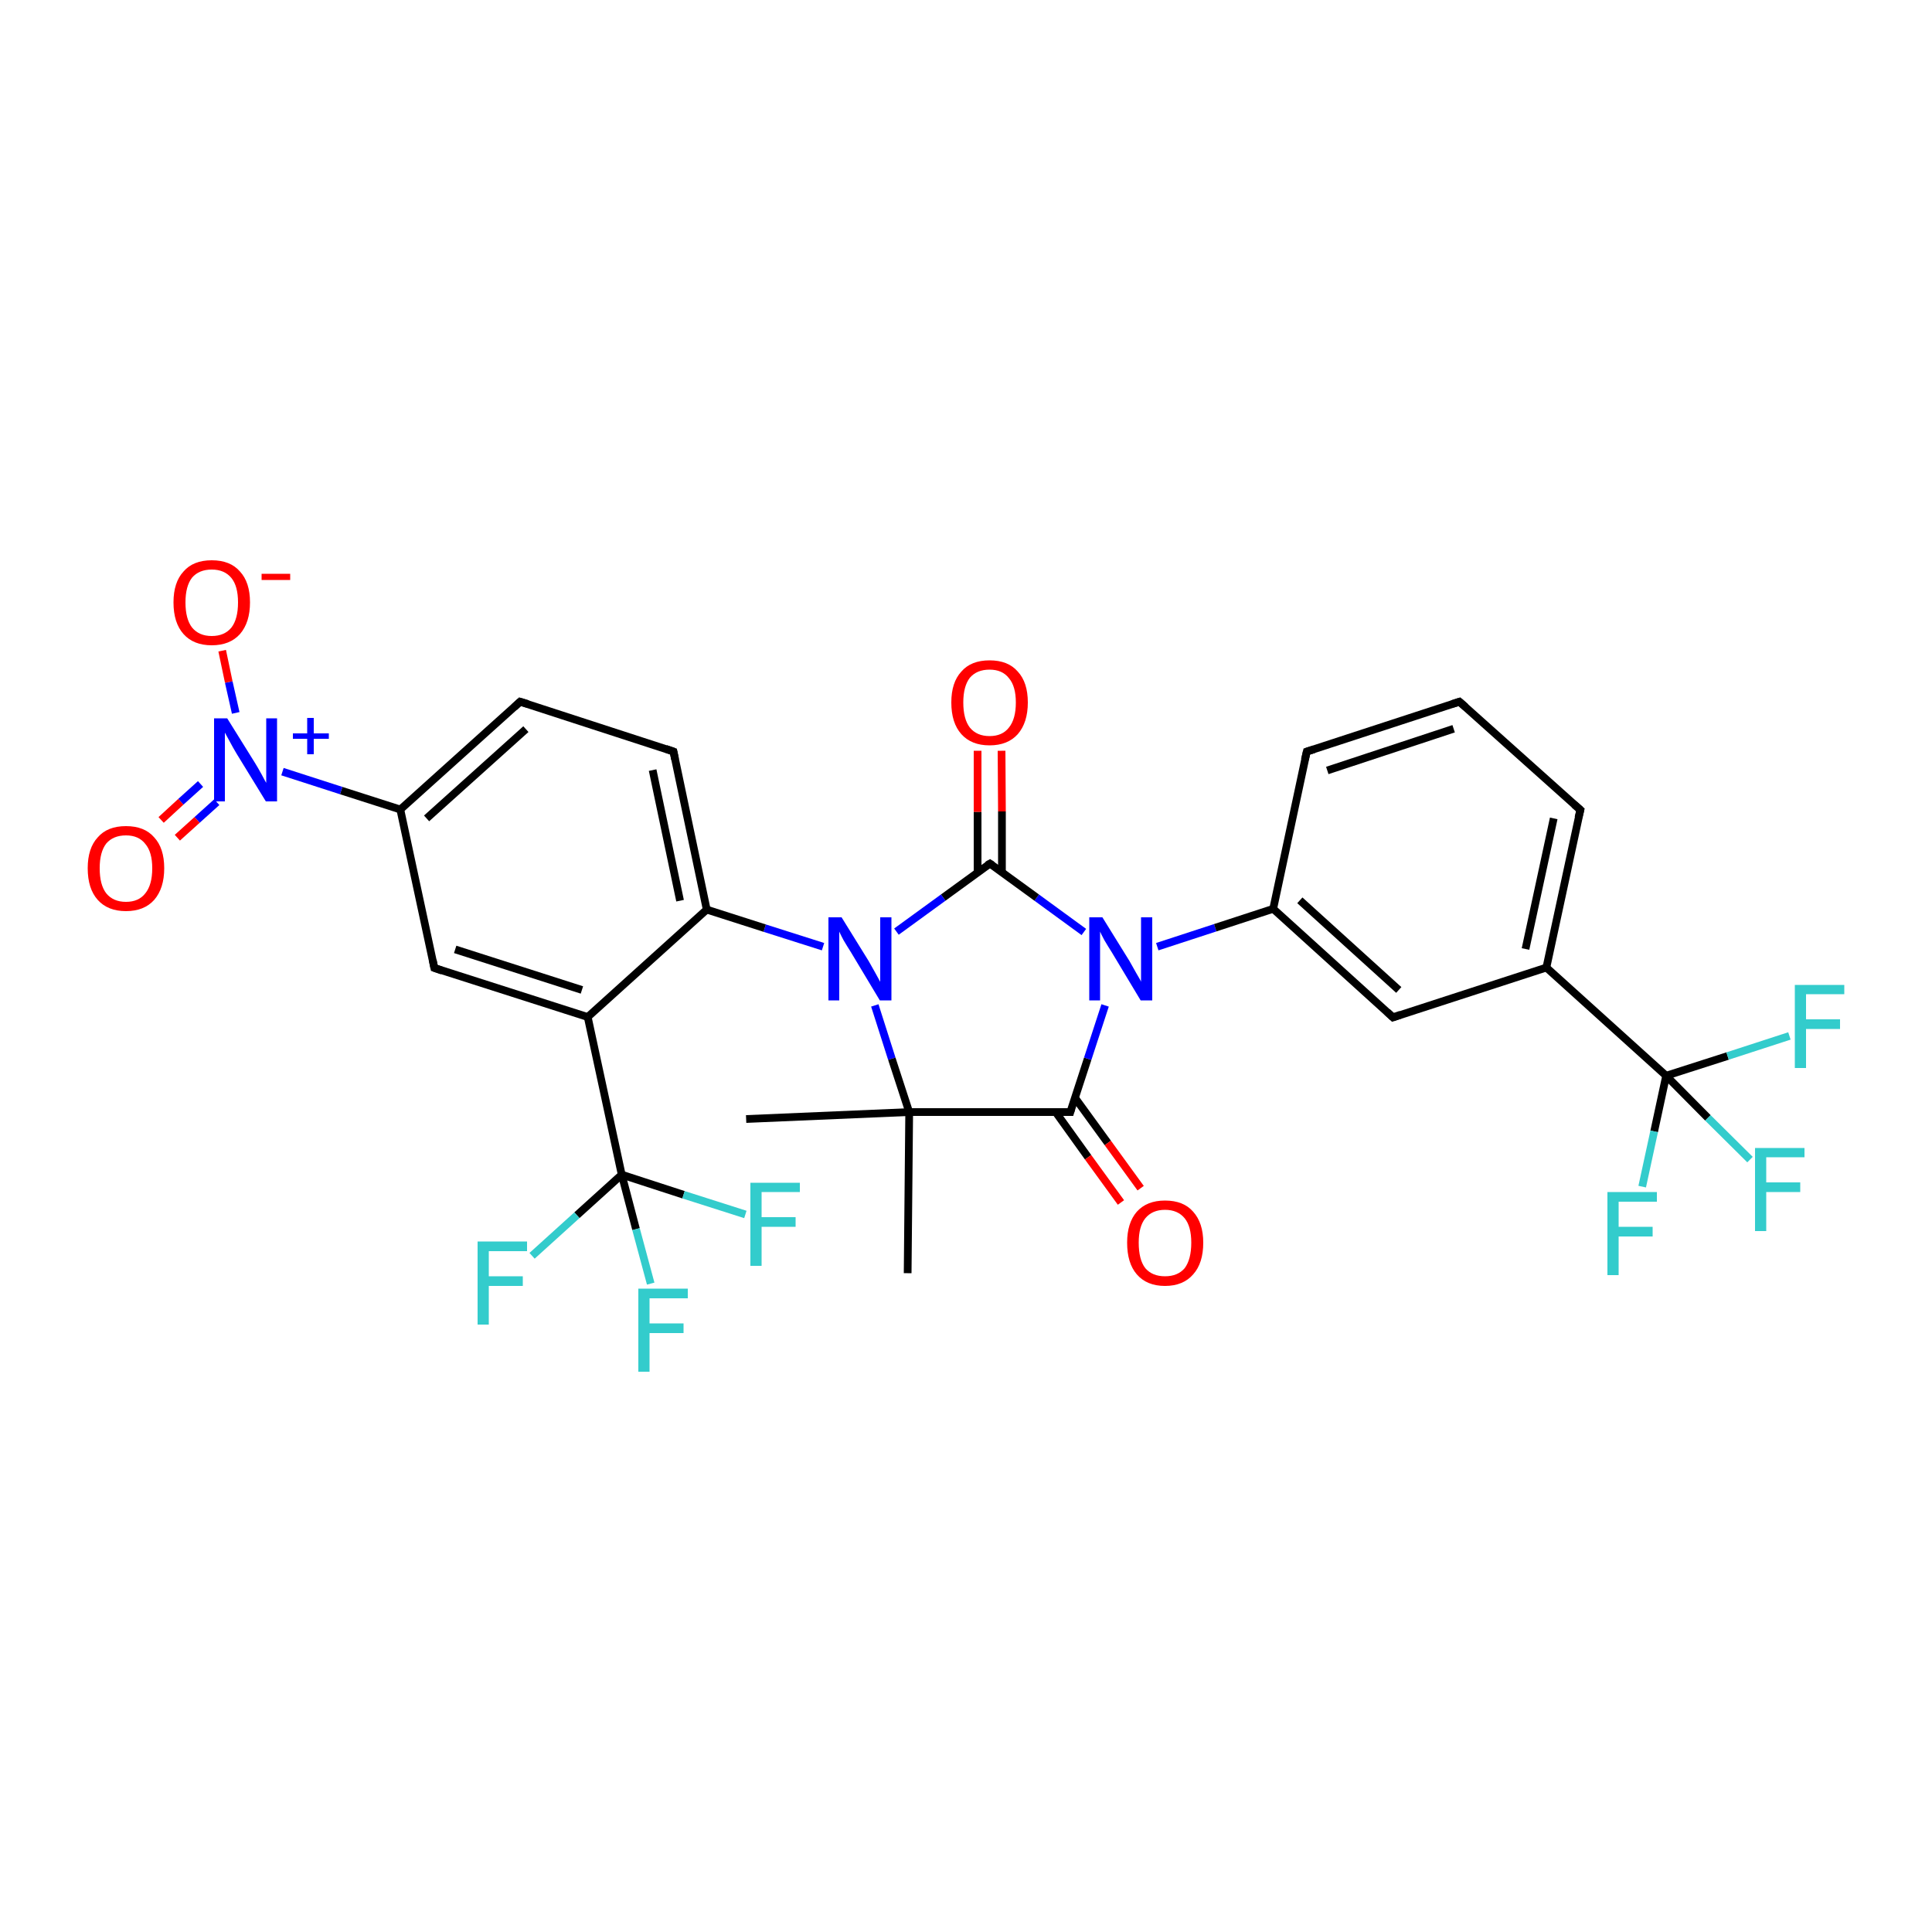 <?xml version='1.0' encoding='iso-8859-1'?>
<svg version='1.1' baseProfile='full'
              xmlns='http://www.w3.org/2000/svg'
                      xmlns:rdkit='http://www.rdkit.org/xml'
                      xmlns:xlink='http://www.w3.org/1999/xlink'
                  xml:space='preserve'
width='500px' height='500px' viewBox='0 0 500 500'>
<!-- END OF HEADER -->
<path class='bond-0 atom-0 atom-1' d='M 235.3,287.8 L 277.0,287.8' style='fill:none;fill-rule:evenodd;stroke:#000000;stroke-width:2.0px;stroke-linecap:butt;stroke-linejoin:miter;stroke-opacity:1' />
<path class='bond-1 atom-1 atom-2' d='M 277.0,287.8 L 281.5,274.0' style='fill:none;fill-rule:evenodd;stroke:#000000;stroke-width:2.0px;stroke-linecap:butt;stroke-linejoin:miter;stroke-opacity:1' />
<path class='bond-1 atom-1 atom-2' d='M 281.5,274.0 L 286.0,260.2' style='fill:none;fill-rule:evenodd;stroke:#0000FF;stroke-width:2.0px;stroke-linecap:butt;stroke-linejoin:miter;stroke-opacity:1' />
<path class='bond-2 atom-2 atom-3' d='M 280.5,241.2 L 268.3,232.3' style='fill:none;fill-rule:evenodd;stroke:#0000FF;stroke-width:2.0px;stroke-linecap:butt;stroke-linejoin:miter;stroke-opacity:1' />
<path class='bond-2 atom-2 atom-3' d='M 268.3,232.3 L 256.2,223.5' style='fill:none;fill-rule:evenodd;stroke:#000000;stroke-width:2.0px;stroke-linecap:butt;stroke-linejoin:miter;stroke-opacity:1' />
<path class='bond-3 atom-3 atom-4' d='M 256.2,223.5 L 244.1,232.3' style='fill:none;fill-rule:evenodd;stroke:#000000;stroke-width:2.0px;stroke-linecap:butt;stroke-linejoin:miter;stroke-opacity:1' />
<path class='bond-3 atom-3 atom-4' d='M 244.1,232.3 L 232.0,241.1' style='fill:none;fill-rule:evenodd;stroke:#0000FF;stroke-width:2.0px;stroke-linecap:butt;stroke-linejoin:miter;stroke-opacity:1' />
<path class='bond-4 atom-4 atom-0' d='M 226.4,260.2 L 230.8,274.0' style='fill:none;fill-rule:evenodd;stroke:#0000FF;stroke-width:2.0px;stroke-linecap:butt;stroke-linejoin:miter;stroke-opacity:1' />
<path class='bond-4 atom-4 atom-0' d='M 230.8,274.0 L 235.3,287.8' style='fill:none;fill-rule:evenodd;stroke:#000000;stroke-width:2.0px;stroke-linecap:butt;stroke-linejoin:miter;stroke-opacity:1' />
<path class='bond-5 atom-3 atom-5' d='M 259.3,225.8 L 259.3,210.0' style='fill:none;fill-rule:evenodd;stroke:#000000;stroke-width:2.0px;stroke-linecap:butt;stroke-linejoin:miter;stroke-opacity:1' />
<path class='bond-5 atom-3 atom-5' d='M 259.3,210.0 L 259.2,194.3' style='fill:none;fill-rule:evenodd;stroke:#FF0000;stroke-width:2.0px;stroke-linecap:butt;stroke-linejoin:miter;stroke-opacity:1' />
<path class='bond-5 atom-3 atom-5' d='M 253.0,225.8 L 253.0,210.1' style='fill:none;fill-rule:evenodd;stroke:#000000;stroke-width:2.0px;stroke-linecap:butt;stroke-linejoin:miter;stroke-opacity:1' />
<path class='bond-5 atom-3 atom-5' d='M 253.0,210.1 L 253.0,194.3' style='fill:none;fill-rule:evenodd;stroke:#FF0000;stroke-width:2.0px;stroke-linecap:butt;stroke-linejoin:miter;stroke-opacity:1' />
<path class='bond-6 atom-1 atom-6' d='M 273.2,287.8 L 281.6,299.5' style='fill:none;fill-rule:evenodd;stroke:#000000;stroke-width:2.0px;stroke-linecap:butt;stroke-linejoin:miter;stroke-opacity:1' />
<path class='bond-6 atom-1 atom-6' d='M 281.6,299.5 L 290.1,311.2' style='fill:none;fill-rule:evenodd;stroke:#FF0000;stroke-width:2.0px;stroke-linecap:butt;stroke-linejoin:miter;stroke-opacity:1' />
<path class='bond-6 atom-1 atom-6' d='M 278.2,284.1 L 286.7,295.8' style='fill:none;fill-rule:evenodd;stroke:#000000;stroke-width:2.0px;stroke-linecap:butt;stroke-linejoin:miter;stroke-opacity:1' />
<path class='bond-6 atom-1 atom-6' d='M 286.7,295.8 L 295.2,307.5' style='fill:none;fill-rule:evenodd;stroke:#FF0000;stroke-width:2.0px;stroke-linecap:butt;stroke-linejoin:miter;stroke-opacity:1' />
<path class='bond-7 atom-0 atom-7' d='M 235.3,287.8 L 193.1,289.6' style='fill:none;fill-rule:evenodd;stroke:#000000;stroke-width:2.0px;stroke-linecap:butt;stroke-linejoin:miter;stroke-opacity:1' />
<path class='bond-8 atom-0 atom-8' d='M 235.3,287.8 L 234.9,329.5' style='fill:none;fill-rule:evenodd;stroke:#000000;stroke-width:2.0px;stroke-linecap:butt;stroke-linejoin:miter;stroke-opacity:1' />
<path class='bond-9 atom-9 atom-10' d='M 329.5,235.2 L 360.5,263.3' style='fill:none;fill-rule:evenodd;stroke:#000000;stroke-width:2.0px;stroke-linecap:butt;stroke-linejoin:miter;stroke-opacity:1' />
<path class='bond-9 atom-9 atom-10' d='M 336.4,233.0 L 362.0,256.2' style='fill:none;fill-rule:evenodd;stroke:#000000;stroke-width:2.0px;stroke-linecap:butt;stroke-linejoin:miter;stroke-opacity:1' />
<path class='bond-10 atom-10 atom-11' d='M 360.5,263.3 L 400.2,250.4' style='fill:none;fill-rule:evenodd;stroke:#000000;stroke-width:2.0px;stroke-linecap:butt;stroke-linejoin:miter;stroke-opacity:1' />
<path class='bond-11 atom-11 atom-12' d='M 400.2,250.4 L 409.0,209.6' style='fill:none;fill-rule:evenodd;stroke:#000000;stroke-width:2.0px;stroke-linecap:butt;stroke-linejoin:miter;stroke-opacity:1' />
<path class='bond-11 atom-11 atom-12' d='M 394.8,245.6 L 402.1,211.8' style='fill:none;fill-rule:evenodd;stroke:#000000;stroke-width:2.0px;stroke-linecap:butt;stroke-linejoin:miter;stroke-opacity:1' />
<path class='bond-12 atom-12 atom-13' d='M 409.0,209.6 L 377.7,181.6' style='fill:none;fill-rule:evenodd;stroke:#000000;stroke-width:2.0px;stroke-linecap:butt;stroke-linejoin:miter;stroke-opacity:1' />
<path class='bond-13 atom-13 atom-14' d='M 377.7,181.6 L 338.2,194.5' style='fill:none;fill-rule:evenodd;stroke:#000000;stroke-width:2.0px;stroke-linecap:butt;stroke-linejoin:miter;stroke-opacity:1' />
<path class='bond-13 atom-13 atom-14' d='M 376.2,188.6 L 343.5,199.4' style='fill:none;fill-rule:evenodd;stroke:#000000;stroke-width:2.0px;stroke-linecap:butt;stroke-linejoin:miter;stroke-opacity:1' />
<path class='bond-14 atom-14 atom-9' d='M 338.2,194.5 L 329.5,235.2' style='fill:none;fill-rule:evenodd;stroke:#000000;stroke-width:2.0px;stroke-linecap:butt;stroke-linejoin:miter;stroke-opacity:1' />
<path class='bond-15 atom-2 atom-9' d='M 299.5,245.0 L 314.5,240.1' style='fill:none;fill-rule:evenodd;stroke:#0000FF;stroke-width:2.0px;stroke-linecap:butt;stroke-linejoin:miter;stroke-opacity:1' />
<path class='bond-15 atom-2 atom-9' d='M 314.5,240.1 L 329.5,235.2' style='fill:none;fill-rule:evenodd;stroke:#000000;stroke-width:2.0px;stroke-linecap:butt;stroke-linejoin:miter;stroke-opacity:1' />
<path class='bond-16 atom-15 atom-16' d='M 182.9,235.4 L 174.3,194.5' style='fill:none;fill-rule:evenodd;stroke:#000000;stroke-width:2.0px;stroke-linecap:butt;stroke-linejoin:miter;stroke-opacity:1' />
<path class='bond-16 atom-15 atom-16' d='M 176.0,233.1 L 168.9,199.3' style='fill:none;fill-rule:evenodd;stroke:#000000;stroke-width:2.0px;stroke-linecap:butt;stroke-linejoin:miter;stroke-opacity:1' />
<path class='bond-17 atom-16 atom-17' d='M 174.3,194.5 L 134.6,181.6' style='fill:none;fill-rule:evenodd;stroke:#000000;stroke-width:2.0px;stroke-linecap:butt;stroke-linejoin:miter;stroke-opacity:1' />
<path class='bond-18 atom-17 atom-18' d='M 134.6,181.6 L 103.6,209.5' style='fill:none;fill-rule:evenodd;stroke:#000000;stroke-width:2.0px;stroke-linecap:butt;stroke-linejoin:miter;stroke-opacity:1' />
<path class='bond-18 atom-17 atom-18' d='M 136.1,188.7 L 110.4,211.8' style='fill:none;fill-rule:evenodd;stroke:#000000;stroke-width:2.0px;stroke-linecap:butt;stroke-linejoin:miter;stroke-opacity:1' />
<path class='bond-19 atom-18 atom-19' d='M 103.6,209.5 L 112.4,250.5' style='fill:none;fill-rule:evenodd;stroke:#000000;stroke-width:2.0px;stroke-linecap:butt;stroke-linejoin:miter;stroke-opacity:1' />
<path class='bond-20 atom-19 atom-20' d='M 112.4,250.5 L 152.1,263.2' style='fill:none;fill-rule:evenodd;stroke:#000000;stroke-width:2.0px;stroke-linecap:butt;stroke-linejoin:miter;stroke-opacity:1' />
<path class='bond-20 atom-19 atom-20' d='M 117.8,245.7 L 150.6,256.2' style='fill:none;fill-rule:evenodd;stroke:#000000;stroke-width:2.0px;stroke-linecap:butt;stroke-linejoin:miter;stroke-opacity:1' />
<path class='bond-21 atom-20 atom-15' d='M 152.1,263.2 L 182.9,235.4' style='fill:none;fill-rule:evenodd;stroke:#000000;stroke-width:2.0px;stroke-linecap:butt;stroke-linejoin:miter;stroke-opacity:1' />
<path class='bond-22 atom-4 atom-15' d='M 213.0,245.0 L 197.9,240.2' style='fill:none;fill-rule:evenodd;stroke:#0000FF;stroke-width:2.0px;stroke-linecap:butt;stroke-linejoin:miter;stroke-opacity:1' />
<path class='bond-22 atom-4 atom-15' d='M 197.9,240.2 L 182.9,235.4' style='fill:none;fill-rule:evenodd;stroke:#000000;stroke-width:2.0px;stroke-linecap:butt;stroke-linejoin:miter;stroke-opacity:1' />
<path class='bond-23 atom-11 atom-21' d='M 400.2,250.4 L 431.2,278.4' style='fill:none;fill-rule:evenodd;stroke:#000000;stroke-width:2.0px;stroke-linecap:butt;stroke-linejoin:miter;stroke-opacity:1' />
<path class='bond-24 atom-21 atom-22' d='M 431.2,278.4 L 428.1,292.8' style='fill:none;fill-rule:evenodd;stroke:#000000;stroke-width:2.0px;stroke-linecap:butt;stroke-linejoin:miter;stroke-opacity:1' />
<path class='bond-24 atom-21 atom-22' d='M 428.1,292.8 L 425.0,307.1' style='fill:none;fill-rule:evenodd;stroke:#33CCCC;stroke-width:2.0px;stroke-linecap:butt;stroke-linejoin:miter;stroke-opacity:1' />
<path class='bond-25 atom-21 atom-23' d='M 431.2,278.4 L 447.1,273.3' style='fill:none;fill-rule:evenodd;stroke:#000000;stroke-width:2.0px;stroke-linecap:butt;stroke-linejoin:miter;stroke-opacity:1' />
<path class='bond-25 atom-21 atom-23' d='M 447.1,273.3 L 463.1,268.1' style='fill:none;fill-rule:evenodd;stroke:#33CCCC;stroke-width:2.0px;stroke-linecap:butt;stroke-linejoin:miter;stroke-opacity:1' />
<path class='bond-26 atom-21 atom-24' d='M 431.2,278.4 L 442.0,289.3' style='fill:none;fill-rule:evenodd;stroke:#000000;stroke-width:2.0px;stroke-linecap:butt;stroke-linejoin:miter;stroke-opacity:1' />
<path class='bond-26 atom-21 atom-24' d='M 442.0,289.3 L 452.9,300.1' style='fill:none;fill-rule:evenodd;stroke:#33CCCC;stroke-width:2.0px;stroke-linecap:butt;stroke-linejoin:miter;stroke-opacity:1' />
<path class='bond-27 atom-25 atom-26' d='M 51.9,202.9 L 46.8,207.5' style='fill:none;fill-rule:evenodd;stroke:#0000FF;stroke-width:2.0px;stroke-linecap:butt;stroke-linejoin:miter;stroke-opacity:1' />
<path class='bond-27 atom-25 atom-26' d='M 46.8,207.5 L 41.7,212.2' style='fill:none;fill-rule:evenodd;stroke:#FF0000;stroke-width:2.0px;stroke-linecap:butt;stroke-linejoin:miter;stroke-opacity:1' />
<path class='bond-27 atom-25 atom-26' d='M 56.1,207.6 L 51.0,212.2' style='fill:none;fill-rule:evenodd;stroke:#0000FF;stroke-width:2.0px;stroke-linecap:butt;stroke-linejoin:miter;stroke-opacity:1' />
<path class='bond-27 atom-25 atom-26' d='M 51.0,212.2 L 45.9,216.8' style='fill:none;fill-rule:evenodd;stroke:#FF0000;stroke-width:2.0px;stroke-linecap:butt;stroke-linejoin:miter;stroke-opacity:1' />
<path class='bond-28 atom-25 atom-27' d='M 61.0,184.5 L 59.2,176.5' style='fill:none;fill-rule:evenodd;stroke:#0000FF;stroke-width:2.0px;stroke-linecap:butt;stroke-linejoin:miter;stroke-opacity:1' />
<path class='bond-28 atom-25 atom-27' d='M 59.2,176.5 L 57.5,168.4' style='fill:none;fill-rule:evenodd;stroke:#FF0000;stroke-width:2.0px;stroke-linecap:butt;stroke-linejoin:miter;stroke-opacity:1' />
<path class='bond-29 atom-18 atom-25' d='M 103.6,209.5 L 88.3,204.6' style='fill:none;fill-rule:evenodd;stroke:#000000;stroke-width:2.0px;stroke-linecap:butt;stroke-linejoin:miter;stroke-opacity:1' />
<path class='bond-29 atom-18 atom-25' d='M 88.3,204.6 L 73.1,199.7' style='fill:none;fill-rule:evenodd;stroke:#0000FF;stroke-width:2.0px;stroke-linecap:butt;stroke-linejoin:miter;stroke-opacity:1' />
<path class='bond-30 atom-20 atom-28' d='M 152.1,263.2 L 160.9,304.0' style='fill:none;fill-rule:evenodd;stroke:#000000;stroke-width:2.0px;stroke-linecap:butt;stroke-linejoin:miter;stroke-opacity:1' />
<path class='bond-31 atom-28 atom-29' d='M 160.9,304.0 L 149.3,314.5' style='fill:none;fill-rule:evenodd;stroke:#000000;stroke-width:2.0px;stroke-linecap:butt;stroke-linejoin:miter;stroke-opacity:1' />
<path class='bond-31 atom-28 atom-29' d='M 149.3,314.5 L 137.7,325.0' style='fill:none;fill-rule:evenodd;stroke:#33CCCC;stroke-width:2.0px;stroke-linecap:butt;stroke-linejoin:miter;stroke-opacity:1' />
<path class='bond-32 atom-28 atom-30' d='M 160.9,304.0 L 176.9,309.2' style='fill:none;fill-rule:evenodd;stroke:#000000;stroke-width:2.0px;stroke-linecap:butt;stroke-linejoin:miter;stroke-opacity:1' />
<path class='bond-32 atom-28 atom-30' d='M 176.9,309.2 L 192.9,314.3' style='fill:none;fill-rule:evenodd;stroke:#33CCCC;stroke-width:2.0px;stroke-linecap:butt;stroke-linejoin:miter;stroke-opacity:1' />
<path class='bond-33 atom-28 atom-31' d='M 160.9,304.0 L 164.6,318.1' style='fill:none;fill-rule:evenodd;stroke:#000000;stroke-width:2.0px;stroke-linecap:butt;stroke-linejoin:miter;stroke-opacity:1' />
<path class='bond-33 atom-28 atom-31' d='M 164.6,318.1 L 168.4,332.2' style='fill:none;fill-rule:evenodd;stroke:#33CCCC;stroke-width:2.0px;stroke-linecap:butt;stroke-linejoin:miter;stroke-opacity:1' />
<path d='M 274.9,287.8 L 277.0,287.8 L 277.2,287.1' style='fill:none;stroke:#000000;stroke-width:2.0px;stroke-linecap:butt;stroke-linejoin:miter;stroke-opacity:1;' />
<path d='M 256.8,223.9 L 256.2,223.5 L 255.5,223.9' style='fill:none;stroke:#000000;stroke-width:2.0px;stroke-linecap:butt;stroke-linejoin:miter;stroke-opacity:1;' />
<path d='M 359.0,261.9 L 360.5,263.3 L 362.5,262.6' style='fill:none;stroke:#000000;stroke-width:2.0px;stroke-linecap:butt;stroke-linejoin:miter;stroke-opacity:1;' />
<path d='M 408.5,211.6 L 409.0,209.6 L 407.4,208.2' style='fill:none;stroke:#000000;stroke-width:2.0px;stroke-linecap:butt;stroke-linejoin:miter;stroke-opacity:1;' />
<path d='M 379.3,183.0 L 377.7,181.6 L 375.8,182.2' style='fill:none;stroke:#000000;stroke-width:2.0px;stroke-linecap:butt;stroke-linejoin:miter;stroke-opacity:1;' />
<path d='M 340.1,193.9 L 338.2,194.5 L 337.7,196.6' style='fill:none;stroke:#000000;stroke-width:2.0px;stroke-linecap:butt;stroke-linejoin:miter;stroke-opacity:1;' />
<path d='M 174.7,196.5 L 174.3,194.5 L 172.3,193.8' style='fill:none;stroke:#000000;stroke-width:2.0px;stroke-linecap:butt;stroke-linejoin:miter;stroke-opacity:1;' />
<path d='M 136.6,182.2 L 134.6,181.6 L 133.1,183.0' style='fill:none;stroke:#000000;stroke-width:2.0px;stroke-linecap:butt;stroke-linejoin:miter;stroke-opacity:1;' />
<path d='M 112.0,248.5 L 112.4,250.5 L 114.4,251.2' style='fill:none;stroke:#000000;stroke-width:2.0px;stroke-linecap:butt;stroke-linejoin:miter;stroke-opacity:1;' />
<path class='atom-2' d='M 285.3 237.4
L 292.3 248.7
Q 293.0 249.9, 294.1 251.9
Q 295.3 253.9, 295.3 254.1
L 295.3 237.4
L 298.2 237.4
L 298.2 258.9
L 295.2 258.9
L 287.7 246.4
Q 286.8 245.0, 285.8 243.3
Q 284.9 241.6, 284.7 241.1
L 284.7 258.9
L 281.9 258.9
L 281.9 237.4
L 285.3 237.4
' fill='#0000FF'/>
<path class='atom-4' d='M 217.8 237.4
L 224.8 248.7
Q 225.5 249.9, 226.6 251.9
Q 227.7 253.9, 227.8 254.1
L 227.8 237.4
L 230.7 237.4
L 230.7 258.9
L 227.7 258.9
L 220.2 246.4
Q 219.3 245.0, 218.3 243.3
Q 217.4 241.6, 217.2 241.1
L 217.2 258.9
L 214.4 258.9
L 214.4 237.4
L 217.8 237.4
' fill='#0000FF'/>
<path class='atom-5' d='M 246.2 181.8
Q 246.2 176.6, 248.8 173.8
Q 251.3 170.9, 256.1 170.9
Q 260.9 170.9, 263.4 173.8
Q 266.0 176.6, 266.0 181.8
Q 266.0 187.0, 263.4 190.0
Q 260.8 192.9, 256.1 192.9
Q 251.4 192.9, 248.8 190.0
Q 246.2 187.1, 246.2 181.8
M 256.1 190.5
Q 259.4 190.5, 261.1 188.3
Q 262.9 186.1, 262.9 181.8
Q 262.9 177.6, 261.1 175.5
Q 259.4 173.3, 256.1 173.3
Q 252.8 173.3, 251.0 175.4
Q 249.3 177.6, 249.3 181.8
Q 249.3 186.1, 251.0 188.3
Q 252.8 190.5, 256.1 190.5
' fill='#FF0000'/>
<path class='atom-6' d='M 291.7 321.6
Q 291.7 316.5, 294.2 313.6
Q 296.8 310.7, 301.5 310.7
Q 306.3 310.7, 308.8 313.6
Q 311.4 316.5, 311.4 321.6
Q 311.4 326.9, 308.8 329.8
Q 306.2 332.8, 301.5 332.8
Q 296.8 332.8, 294.2 329.8
Q 291.7 326.9, 291.7 321.6
M 301.5 330.3
Q 304.8 330.3, 306.6 328.2
Q 308.3 325.9, 308.3 321.6
Q 308.3 317.4, 306.6 315.3
Q 304.8 313.1, 301.5 313.1
Q 298.2 313.1, 296.4 315.3
Q 294.7 317.4, 294.7 321.6
Q 294.7 326.0, 296.4 328.2
Q 298.2 330.3, 301.5 330.3
' fill='#FF0000'/>
<path class='atom-22' d='M 416.0 308.5
L 428.8 308.5
L 428.8 311.0
L 418.9 311.0
L 418.9 317.5
L 427.7 317.5
L 427.7 320.0
L 418.9 320.0
L 418.9 330.0
L 416.0 330.0
L 416.0 308.5
' fill='#33CCCC'/>
<path class='atom-23' d='M 464.5 254.9
L 477.3 254.9
L 477.3 257.3
L 467.4 257.3
L 467.4 263.8
L 476.2 263.8
L 476.2 266.3
L 467.4 266.3
L 467.4 276.4
L 464.5 276.4
L 464.5 254.9
' fill='#33CCCC'/>
<path class='atom-24' d='M 454.2 297.1
L 467.0 297.1
L 467.0 299.5
L 457.1 299.5
L 457.1 306.0
L 465.9 306.0
L 465.9 308.5
L 457.1 308.5
L 457.1 318.6
L 454.2 318.6
L 454.2 297.1
' fill='#33CCCC'/>
<path class='atom-25' d='M 58.8 185.9
L 65.9 197.3
Q 66.6 198.4, 67.7 200.4
Q 68.8 202.5, 68.9 202.6
L 68.9 185.9
L 71.7 185.9
L 71.7 207.4
L 68.8 207.4
L 61.2 195.0
Q 60.3 193.5, 59.4 191.8
Q 58.5 190.2, 58.2 189.6
L 58.2 207.4
L 55.4 207.4
L 55.4 185.9
L 58.8 185.9
' fill='#0000FF'/>
<path class='atom-25' d='M 75.8 189.8
L 79.5 189.8
L 79.5 185.8
L 81.2 185.8
L 81.2 189.8
L 85.1 189.8
L 85.1 191.2
L 81.2 191.2
L 81.2 195.2
L 79.5 195.2
L 79.5 191.2
L 75.8 191.2
L 75.8 189.8
' fill='#0000FF'/>
<path class='atom-26' d='M 22.7 224.7
Q 22.7 219.5, 25.3 216.7
Q 27.8 213.8, 32.6 213.8
Q 37.4 213.8, 39.9 216.7
Q 42.5 219.5, 42.5 224.7
Q 42.5 229.9, 39.9 232.9
Q 37.3 235.8, 32.6 235.8
Q 27.9 235.8, 25.3 232.9
Q 22.7 230.0, 22.7 224.7
M 32.6 233.4
Q 35.9 233.4, 37.6 231.2
Q 39.4 229.0, 39.4 224.7
Q 39.4 220.5, 37.6 218.4
Q 35.9 216.2, 32.6 216.2
Q 29.3 216.2, 27.5 218.3
Q 25.8 220.5, 25.8 224.7
Q 25.8 229.0, 27.5 231.2
Q 29.3 233.4, 32.6 233.4
' fill='#FF0000'/>
<path class='atom-27' d='M 44.9 155.9
Q 44.9 150.7, 47.5 147.9
Q 50.0 145.0, 54.8 145.0
Q 59.6 145.0, 62.1 147.9
Q 64.7 150.7, 64.7 155.9
Q 64.7 161.1, 62.1 164.1
Q 59.5 167.0, 54.8 167.0
Q 50.1 167.0, 47.5 164.1
Q 44.9 161.2, 44.9 155.9
M 54.8 164.6
Q 58.1 164.6, 59.9 162.4
Q 61.6 160.2, 61.6 155.9
Q 61.6 151.7, 59.9 149.6
Q 58.1 147.4, 54.8 147.4
Q 51.5 147.4, 49.7 149.5
Q 48.0 151.7, 48.0 155.9
Q 48.0 160.2, 49.7 162.4
Q 51.5 164.6, 54.8 164.6
' fill='#FF0000'/>
<path class='atom-27' d='M 67.7 148.5
L 75.1 148.5
L 75.1 150.1
L 67.7 150.1
L 67.7 148.5
' fill='#FF0000'/>
<path class='atom-29' d='M 123.6 321.3
L 136.4 321.3
L 136.4 323.8
L 126.5 323.8
L 126.5 330.3
L 135.3 330.3
L 135.3 332.8
L 126.5 332.8
L 126.5 342.8
L 123.6 342.8
L 123.6 321.3
' fill='#33CCCC'/>
<path class='atom-30' d='M 194.2 306.1
L 207.0 306.1
L 207.0 308.5
L 197.1 308.5
L 197.1 315.0
L 205.9 315.0
L 205.9 317.5
L 197.1 317.5
L 197.1 327.6
L 194.2 327.6
L 194.2 306.1
' fill='#33CCCC'/>
<path class='atom-31' d='M 165.2 333.5
L 178.0 333.5
L 178.0 336.0
L 168.1 336.0
L 168.1 342.5
L 176.9 342.5
L 176.9 345.0
L 168.1 345.0
L 168.1 355.0
L 165.2 355.0
L 165.2 333.5
' fill='#33CCCC'/>
</svg>
